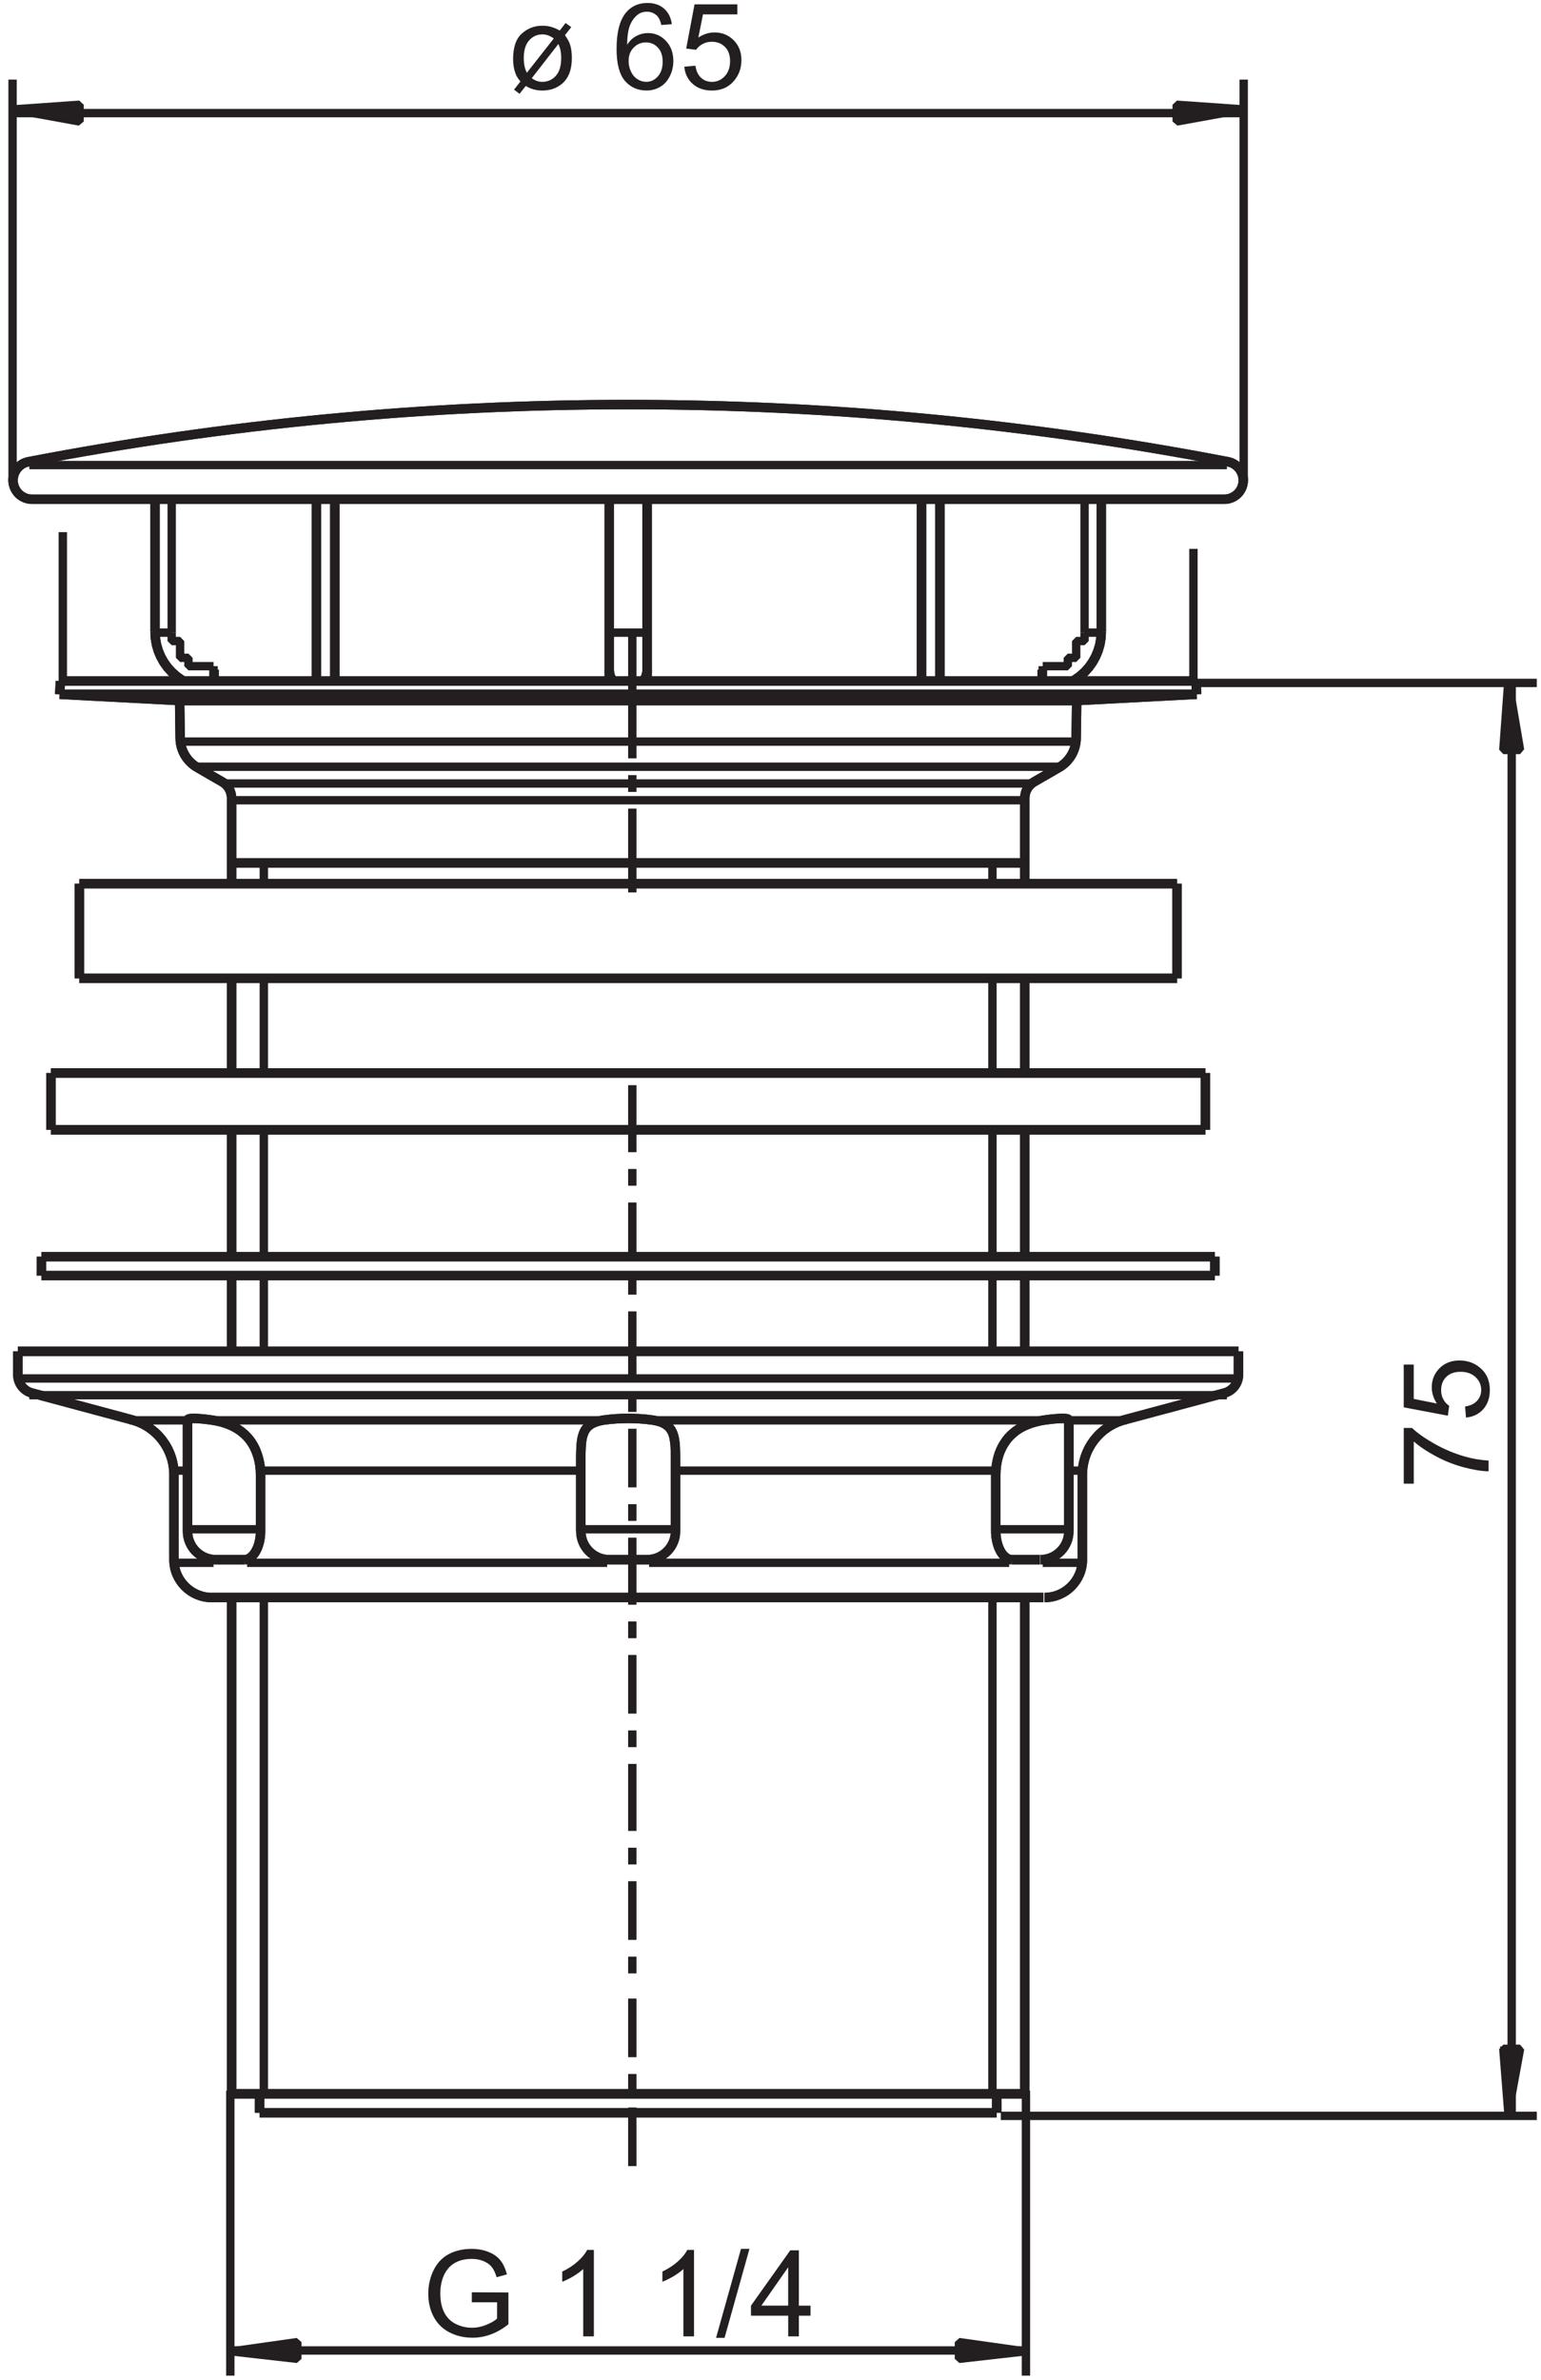 <?xml version="1.0" encoding="UTF-8"?>
<svg xmlns="http://www.w3.org/2000/svg" xmlns:xlink="http://www.w3.org/1999/xlink" width="184pt" height="284pt" viewBox="0 0 184 284" version="1.1">
<defs>
<clipPath id="clip1">
  <path d="M 119 252 L 183.641 252 L 183.641 253 L 119 253 Z "/>
</clipPath>
<clipPath id="clip2">
  <path d="M 142 81 L 183.641 81 L 183.641 82 L 142 82 Z "/>
</clipPath>
<clipPath id="clip3">
  <path d="M 1 47 L 150 47 L 150 253 L 1 253 Z "/>
</clipPath>
<clipPath id="clip4">
  <path d="M 1 54 L 5 54 L 5 61 L 1 61 Z "/>
</clipPath>
<clipPath id="clip5">
  <path d="M 73 0.32 L 81 0.32 L 81 11 L 73 11 Z "/>
</clipPath>
<clipPath id="clip6">
  <path d="M 81 0.32 L 89 0.32 L 89 11 L 81 11 Z "/>
</clipPath>
</defs>
<g id="surface1">
<path style=" stroke:none;fill-rule:nonzero;fill:rgb(13.719%,12.157%,12.547%);fill-opacity:1;" d="M 1.562 13.059 L 9.473 12.07 L 9.473 14.051 L 1.562 13.059 "/>
<path style="fill:none;stroke-width:10;stroke-linecap:butt;stroke-linejoin:bevel;stroke:rgb(13.719%,12.157%,12.547%);stroke-opacity:1;stroke-miterlimit:10;" d="M 15.625 2709.414 L 95 2715 L 95 2695 L 15.625 2709.414 " transform="matrix(0.1,0,0,-0.1,0,284)"/>
<path style=" stroke:none;fill-rule:nonzero;fill:rgb(13.719%,12.157%,12.547%);fill-opacity:1;" d="M 148.445 13.059 L 140.535 14.047 L 140.535 12.066 L 148.445 13.055 "/>
<path style="fill:none;stroke-width:10;stroke-linecap:butt;stroke-linejoin:bevel;stroke:rgb(13.719%,12.157%,12.547%);stroke-opacity:1;stroke-miterlimit:10;" d="M 1484.453 2709.414 L 1405 2695 L 1405 2715 L 1484.453 2709.453 " transform="matrix(0.1,0,0,-0.1,0,284)"/>
<path style=" stroke:none;fill-rule:nonzero;fill:rgb(13.719%,12.157%,12.547%);fill-opacity:1;" d="M 27.652 280.609 L 35.562 279.621 L 35.562 281.602 L 27.652 280.609 "/>
<path style="fill:none;stroke-width:10;stroke-linecap:butt;stroke-linejoin:bevel;stroke:rgb(13.719%,12.157%,12.547%);stroke-opacity:1;stroke-miterlimit:10;" d="M 276.523 33.906 L 355 45 L 355 25 L 276.523 33.906 " transform="matrix(0.1,0,0,-0.1,0,284)"/>
<path style=" stroke:none;fill-rule:nonzero;fill:rgb(13.719%,12.157%,12.547%);fill-opacity:1;" d="M 122.359 280.609 L 114.449 281.598 L 114.449 279.621 L 122.359 280.605 "/>
<path style="fill:none;stroke-width:10;stroke-linecap:butt;stroke-linejoin:bevel;stroke:rgb(13.719%,12.157%,12.547%);stroke-opacity:1;stroke-miterlimit:10;" d="M 1223.594 33.906 L 1145 25 L 1145 45 L 1223.594 33.945 " transform="matrix(0.1,0,0,-0.1,0,284)"/>
<path style=" stroke:none;fill-rule:nonzero;fill:rgb(13.719%,12.157%,12.547%);fill-opacity:1;" d="M 180.098 81.273 L 181.086 89.188 L 179.105 89.188 L 180.098 81.273 "/>
<path style="fill:none;stroke-width:10;stroke-linecap:butt;stroke-linejoin:bevel;stroke:rgb(13.719%,12.157%,12.547%);stroke-opacity:1;stroke-miterlimit:10;" d="M 1800.977 2027.266 L 1815 1945 L 1795 1945 L 1800.977 2027.266 " transform="matrix(0.1,0,0,-0.1,0,284)"/>
<path style=" stroke:none;fill-rule:nonzero;fill:rgb(13.719%,12.157%,12.547%);fill-opacity:1;" d="M 180.098 252.129 L 179.109 244.219 L 181.086 244.219 L 180.102 252.129 "/>
<path style="fill:none;stroke-width:10;stroke-linecap:butt;stroke-linejoin:bevel;stroke:rgb(13.719%,12.157%,12.547%);stroke-opacity:1;stroke-miterlimit:10;" d="M 1800.977 318.711 L 1795 395 L 1815 395 L 1801.016 318.711 " transform="matrix(0.1,0,0,-0.1,0,284)"/>
<path style="fill:none;stroke-width:10;stroke-linecap:butt;stroke-linejoin:bevel;stroke:rgb(13.719%,12.157%,12.547%);stroke-opacity:1;stroke-miterlimit:10;" d="M 205 2085 L 205 2075 L 215 2075 L 215 2055 L 225 2055 L 225 2045 L 255 2045 " transform="matrix(0.1,0,0,-0.1,0,284)"/>
<path style="fill:none;stroke-width:10;stroke-linecap:butt;stroke-linejoin:bevel;stroke:rgb(13.719%,12.157%,12.547%);stroke-opacity:1;stroke-miterlimit:10;" d="M 205 2245 L 205 2085 " transform="matrix(0.1,0,0,-0.1,0,284)"/>
<path style="fill:none;stroke-width:10;stroke-linecap:butt;stroke-linejoin:bevel;stroke:rgb(13.719%,12.157%,12.547%);stroke-opacity:1;stroke-miterlimit:10;" d="M 255 2045 L 255 2025 " transform="matrix(0.1,0,0,-0.1,0,284)"/>
<path style="fill:none;stroke-width:10;stroke-linecap:butt;stroke-linejoin:bevel;stroke:rgb(13.719%,12.157%,12.547%);stroke-opacity:1;stroke-miterlimit:10;" d="M 1245 935 L 1245 935 " transform="matrix(0.1,0,0,-0.1,0,284)"/>
<path style="fill:none;stroke-width:10;stroke-linecap:butt;stroke-linejoin:bevel;stroke:rgb(13.719%,12.157%,12.547%);stroke-opacity:1;stroke-miterlimit:10;" d="M 1295 975 L 1245 975 " transform="matrix(0.1,0,0,-0.1,0,284)"/>
<path style="fill:none;stroke-width:10;stroke-linecap:butt;stroke-linejoin:bevel;stroke:rgb(13.719%,12.157%,12.547%);stroke-opacity:1;stroke-miterlimit:10;" d="M 1205 975 L 775 975 " transform="matrix(0.1,0,0,-0.1,0,284)"/>
<path style="fill:none;stroke-width:10;stroke-linecap:butt;stroke-linejoin:bevel;stroke:rgb(13.719%,12.157%,12.547%);stroke-opacity:1;stroke-miterlimit:10;" d="M 725 975 L 295 975 " transform="matrix(0.1,0,0,-0.1,0,284)"/>
<path style="fill:none;stroke-width:10;stroke-linecap:butt;stroke-linejoin:bevel;stroke:rgb(13.719%,12.157%,12.547%);stroke-opacity:1;stroke-miterlimit:10;" d="M 255 975 L 205 975 " transform="matrix(0.1,0,0,-0.1,0,284)"/>
<path style="fill:none;stroke-width:10;stroke-linecap:butt;stroke-linejoin:bevel;stroke:rgb(13.719%,12.157%,12.547%);stroke-opacity:1;stroke-miterlimit:10;" d="M 1275 1015 L 1185 1015 " transform="matrix(0.1,0,0,-0.1,0,284)"/>
<path style="fill:none;stroke-width:10;stroke-linecap:butt;stroke-linejoin:bevel;stroke:rgb(13.719%,12.157%,12.547%);stroke-opacity:1;stroke-miterlimit:10;" d="M 805 1015 L 695 1015 " transform="matrix(0.1,0,0,-0.1,0,284)"/>
<path style="fill:none;stroke-width:10;stroke-linecap:butt;stroke-linejoin:bevel;stroke:rgb(13.719%,12.157%,12.547%);stroke-opacity:1;stroke-miterlimit:10;" d="M 315 1015 L 225 1015 " transform="matrix(0.1,0,0,-0.1,0,284)"/>
<path style="fill:none;stroke-width:10;stroke-linecap:butt;stroke-linejoin:bevel;stroke:rgb(13.719%,12.157%,12.547%);stroke-opacity:1;stroke-miterlimit:10;" d="M 1295 1085 L 1275 1085 " transform="matrix(0.1,0,0,-0.1,0,284)"/>
<path style="fill:none;stroke-width:10;stroke-linecap:butt;stroke-linejoin:bevel;stroke:rgb(13.719%,12.157%,12.547%);stroke-opacity:1;stroke-miterlimit:10;" d="M 1185 1085 L 805 1085 " transform="matrix(0.1,0,0,-0.1,0,284)"/>
<path style="fill:none;stroke-width:10;stroke-linecap:butt;stroke-linejoin:bevel;stroke:rgb(13.719%,12.157%,12.547%);stroke-opacity:1;stroke-miterlimit:10;" d="M 695 1085 L 315 1085 " transform="matrix(0.1,0,0,-0.1,0,284)"/>
<path style="fill:none;stroke-width:10;stroke-linecap:butt;stroke-linejoin:bevel;stroke:rgb(13.719%,12.157%,12.547%);stroke-opacity:1;stroke-miterlimit:10;" d="M 225 1085 L 205 1085 " transform="matrix(0.1,0,0,-0.1,0,284)"/>
<path style="fill:none;stroke-width:10;stroke-linecap:butt;stroke-linejoin:bevel;stroke:rgb(13.719%,12.157%,12.547%);stroke-opacity:1;stroke-miterlimit:10;" d="M 225 1145 L 155 1145 " transform="matrix(0.1,0,0,-0.1,0,284)"/>
<path style="fill:none;stroke-width:10;stroke-linecap:butt;stroke-linejoin:bevel;stroke:rgb(13.719%,12.157%,12.547%);stroke-opacity:1;stroke-miterlimit:10;" d="M 255 1145 L 725 1145 " transform="matrix(0.1,0,0,-0.1,0,284)"/>
<path style="fill:none;stroke-width:10;stroke-linecap:butt;stroke-linejoin:bevel;stroke:rgb(13.719%,12.157%,12.547%);stroke-opacity:1;stroke-miterlimit:10;" d="M 775 1145 L 1245 1145 " transform="matrix(0.1,0,0,-0.1,0,284)"/>
<path style="fill:none;stroke-width:10;stroke-linecap:butt;stroke-linejoin:bevel;stroke:rgb(13.719%,12.157%,12.547%);stroke-opacity:1;stroke-miterlimit:10;" d="M 1275 1145 L 1345 1145 " transform="matrix(0.1,0,0,-0.1,0,284)"/>
<path style="fill:none;stroke-width:10;stroke-linecap:butt;stroke-linejoin:bevel;stroke:rgb(13.719%,12.157%,12.547%);stroke-opacity:1;stroke-miterlimit:10;" d="M 1465 1175 L 35 1175 " transform="matrix(0.1,0,0,-0.1,0,284)"/>
<path style="fill:none;stroke-width:10;stroke-linecap:butt;stroke-linejoin:bevel;stroke:rgb(13.719%,12.157%,12.547%);stroke-opacity:1;stroke-miterlimit:10;" d="M 1475 1195 L 25 1195 " transform="matrix(0.1,0,0,-0.1,0,284)"/>
<path style="fill:none;stroke-width:10;stroke-linecap:butt;stroke-linejoin:bevel;stroke:rgb(13.719%,12.157%,12.547%);stroke-opacity:1;stroke-miterlimit:10;" d="M 755 2085 L 755 2025 " transform="matrix(0.1,0,0,-0.1,0,284)"/>
<path style="fill:none;stroke-width:10;stroke-linecap:butt;stroke-linejoin:bevel;stroke:rgb(13.719%,12.157%,12.547%);stroke-opacity:1;stroke-miterlimit:10;" d="M 1245 2025 L 1245 2045 " transform="matrix(0.1,0,0,-0.1,0,284)"/>
<path style="fill:none;stroke-width:10;stroke-linecap:butt;stroke-linejoin:bevel;stroke:rgb(13.719%,12.157%,12.547%);stroke-opacity:1;stroke-miterlimit:10;" d="M 1295 2085 L 1295 2075 L 1285 2075 L 1285 2055 L 1275 2055 L 1275 2045 L 1245 2045 " transform="matrix(0.1,0,0,-0.1,0,284)"/>
<path style="fill:none;stroke-width:10;stroke-linecap:butt;stroke-linejoin:bevel;stroke:rgb(13.719%,12.157%,12.547%);stroke-opacity:1;stroke-miterlimit:10;" d="M 1295 2245 L 1295 2085 " transform="matrix(0.1,0,0,-0.1,0,284)"/>
<path style="fill:none;stroke-width:10;stroke-linecap:butt;stroke-linejoin:bevel;stroke:rgb(13.719%,12.157%,12.547%);stroke-opacity:1;stroke-miterlimit:10;" d="M 1225 1885 L 275 1885 " transform="matrix(0.1,0,0,-0.1,0,284)"/>
<path style="fill:none;stroke-width:10;stroke-linecap:butt;stroke-linejoin:bevel;stroke:rgb(13.719%,12.157%,12.547%);stroke-opacity:1;stroke-miterlimit:10;" d="M 1235 1905 L 265 1905 " transform="matrix(0.1,0,0,-0.1,0,284)"/>
<path style="fill:none;stroke-width:10;stroke-linecap:butt;stroke-linejoin:bevel;stroke:rgb(13.719%,12.157%,12.547%);stroke-opacity:1;stroke-miterlimit:10;" d="M 1265 1925 L 235 1925 " transform="matrix(0.1,0,0,-0.1,0,284)"/>
<path style="fill:none;stroke-width:10;stroke-linecap:butt;stroke-linejoin:bevel;stroke:rgb(13.719%,12.157%,12.547%);stroke-opacity:1;stroke-miterlimit:10;" d="M 1285 1955 L 215 1955 " transform="matrix(0.1,0,0,-0.1,0,284)"/>
<path style="fill:none;stroke-width:10;stroke-linecap:butt;stroke-linejoin:bevel;stroke:rgb(13.719%,12.157%,12.547%);stroke-opacity:1;stroke-miterlimit:10;" d="M 1245 2045 L 1245 2045 " transform="matrix(0.1,0,0,-0.1,0,284)"/>
<path style="fill:none;stroke-width:10;stroke-linecap:butt;stroke-linejoin:bevel;stroke:rgb(13.719%,12.157%,12.547%);stroke-opacity:1;stroke-miterlimit:10;" d="M 255 2045 L 255 2045 " transform="matrix(0.1,0,0,-0.1,0,284)"/>
<path style="fill:none;stroke-width:10;stroke-linecap:butt;stroke-linejoin:bevel;stroke:rgb(13.719%,12.157%,12.547%);stroke-opacity:1;stroke-miterlimit:10;" d="M 1315 2085 L 1295 2085 " transform="matrix(0.1,0,0,-0.1,0,284)"/>
<path style="fill:none;stroke-width:10;stroke-linecap:butt;stroke-linejoin:bevel;stroke:rgb(13.719%,12.157%,12.547%);stroke-opacity:1;stroke-miterlimit:10;" d="M 775 2085 L 725 2085 " transform="matrix(0.1,0,0,-0.1,0,284)"/>
<path style="fill:none;stroke-width:10;stroke-linecap:butt;stroke-linejoin:bevel;stroke:rgb(13.719%,12.157%,12.547%);stroke-opacity:1;stroke-miterlimit:10;" d="M 205 2085 L 185 2085 " transform="matrix(0.1,0,0,-0.1,0,284)"/>
<path style="fill:none;stroke-width:10;stroke-linecap:butt;stroke-linejoin:bevel;stroke:rgb(13.719%,12.157%,12.547%);stroke-opacity:1;stroke-miterlimit:10;" d="M 1465 2285 L 35 2285 " transform="matrix(0.1,0,0,-0.1,0,284)"/>
<path style="fill:none;stroke-width:10;stroke-linecap:butt;stroke-linejoin:bevel;stroke:rgb(13.719%,12.157%,12.547%);stroke-opacity:1;stroke-miterlimit:10;" d="M 275 35 L 1225 35 " transform="matrix(0.1,0,0,-0.1,0,284)"/>
<g clip-path="url(#clip1)" clip-rule="nonzero">
<path style="fill:none;stroke-width:10;stroke-linecap:butt;stroke-linejoin:bevel;stroke:rgb(13.719%,12.157%,12.547%);stroke-opacity:1;stroke-miterlimit:10;" d="M 1195 315 L 1835 315 " transform="matrix(0.1,0,0,-0.1,0,284)"/>
</g>
<path style="fill:none;stroke-width:10;stroke-linecap:butt;stroke-linejoin:bevel;stroke:rgb(13.719%,12.157%,12.547%);stroke-opacity:1;stroke-miterlimit:10;" d="M 15 2265 L 15 2745 " transform="matrix(0.1,0,0,-0.1,0,284)"/>
<path style="fill:none;stroke-width:10;stroke-linecap:butt;stroke-linejoin:bevel;stroke:rgb(13.719%,12.157%,12.547%);stroke-opacity:1;stroke-miterlimit:10;" d="M 75 2025 L 75 2205 " transform="matrix(0.1,0,0,-0.1,0,284)"/>
<path style="fill:none;stroke-width:10;stroke-linecap:butt;stroke-linejoin:bevel;stroke:rgb(13.719%,12.157%,12.547%);stroke-opacity:1;stroke-miterlimit:10;" d="M 275 345 L 275 5 " transform="matrix(0.1,0,0,-0.1,0,284)"/>
<path style="fill:none;stroke-width:10;stroke-linecap:butt;stroke-linejoin:bevel;stroke:rgb(13.719%,12.157%,12.547%);stroke-opacity:1;stroke-miterlimit:10;" d="M 315 1815 L 315 1785 " transform="matrix(0.1,0,0,-0.1,0,284)"/>
<path style="fill:none;stroke-width:10;stroke-linecap:butt;stroke-linejoin:bevel;stroke:rgb(13.719%,12.157%,12.547%);stroke-opacity:1;stroke-miterlimit:10;" d="M 315 1675 L 315 1555 " transform="matrix(0.1,0,0,-0.1,0,284)"/>
<path style="fill:none;stroke-width:10;stroke-linecap:butt;stroke-linejoin:bevel;stroke:rgb(13.719%,12.157%,12.547%);stroke-opacity:1;stroke-miterlimit:10;" d="M 315 1495 L 315 1345 " transform="matrix(0.1,0,0,-0.1,0,284)"/>
<path style="fill:none;stroke-width:10;stroke-linecap:butt;stroke-linejoin:bevel;stroke:rgb(13.719%,12.157%,12.547%);stroke-opacity:1;stroke-miterlimit:10;" d="M 315 1315 L 315 1225 " transform="matrix(0.1,0,0,-0.1,0,284)"/>
<path style="fill:none;stroke-width:10;stroke-linecap:butt;stroke-linejoin:bevel;stroke:rgb(13.719%,12.157%,12.547%);stroke-opacity:1;stroke-miterlimit:10;" d="M 315 935 L 315 345 " transform="matrix(0.1,0,0,-0.1,0,284)"/>
<path style="fill:none;stroke-width:10;stroke-linecap:butt;stroke-linejoin:bevel;stroke:rgb(13.719%,12.157%,12.547%);stroke-opacity:1;stroke-miterlimit:10;" d="M 755 255 L 755 325 " transform="matrix(0.1,0,0,-0.1,0,284)"/>
<path style="fill:none;stroke-width:10;stroke-linecap:butt;stroke-linejoin:bevel;stroke:rgb(13.719%,12.157%,12.547%);stroke-opacity:1;stroke-miterlimit:10;" d="M 755 345 L 755 365 " transform="matrix(0.1,0,0,-0.1,0,284)"/>
<path style="fill:none;stroke-width:10;stroke-linecap:butt;stroke-linejoin:bevel;stroke:rgb(13.719%,12.157%,12.547%);stroke-opacity:1;stroke-miterlimit:10;" d="M 755 385 L 755 455 " transform="matrix(0.1,0,0,-0.1,0,284)"/>
<path style="fill:none;stroke-width:10;stroke-linecap:butt;stroke-linejoin:bevel;stroke:rgb(13.719%,12.157%,12.547%);stroke-opacity:1;stroke-miterlimit:10;" d="M 755 485 L 755 505 " transform="matrix(0.1,0,0,-0.1,0,284)"/>
<path style="fill:none;stroke-width:10;stroke-linecap:butt;stroke-linejoin:bevel;stroke:rgb(13.719%,12.157%,12.547%);stroke-opacity:1;stroke-miterlimit:10;" d="M 755 525 L 755 595 " transform="matrix(0.1,0,0,-0.1,0,284)"/>
<path style="fill:none;stroke-width:10;stroke-linecap:butt;stroke-linejoin:bevel;stroke:rgb(13.719%,12.157%,12.547%);stroke-opacity:1;stroke-miterlimit:10;" d="M 755 615 L 755 635 " transform="matrix(0.1,0,0,-0.1,0,284)"/>
<path style="fill:none;stroke-width:10;stroke-linecap:butt;stroke-linejoin:bevel;stroke:rgb(13.719%,12.157%,12.547%);stroke-opacity:1;stroke-miterlimit:10;" d="M 755 655 L 755 735 " transform="matrix(0.1,0,0,-0.1,0,284)"/>
<path style="fill:none;stroke-width:10;stroke-linecap:butt;stroke-linejoin:bevel;stroke:rgb(13.719%,12.157%,12.547%);stroke-opacity:1;stroke-miterlimit:10;" d="M 755 755 L 755 775 " transform="matrix(0.1,0,0,-0.1,0,284)"/>
<path style="fill:none;stroke-width:10;stroke-linecap:butt;stroke-linejoin:bevel;stroke:rgb(13.719%,12.157%,12.547%);stroke-opacity:1;stroke-miterlimit:10;" d="M 755 795 L 755 865 " transform="matrix(0.1,0,0,-0.1,0,284)"/>
<path style="fill:none;stroke-width:10;stroke-linecap:butt;stroke-linejoin:bevel;stroke:rgb(13.719%,12.157%,12.547%);stroke-opacity:1;stroke-miterlimit:10;" d="M 755 885 L 755 905 " transform="matrix(0.1,0,0,-0.1,0,284)"/>
<path style="fill:none;stroke-width:10;stroke-linecap:butt;stroke-linejoin:bevel;stroke:rgb(13.719%,12.157%,12.547%);stroke-opacity:1;stroke-miterlimit:10;" d="M 755 925 L 755 1005 " transform="matrix(0.1,0,0,-0.1,0,284)"/>
<path style="fill:none;stroke-width:10;stroke-linecap:butt;stroke-linejoin:bevel;stroke:rgb(13.719%,12.157%,12.547%);stroke-opacity:1;stroke-miterlimit:10;" d="M 755 1025 L 755 1045 " transform="matrix(0.1,0,0,-0.1,0,284)"/>
<path style="fill:none;stroke-width:10;stroke-linecap:butt;stroke-linejoin:bevel;stroke:rgb(13.719%,12.157%,12.547%);stroke-opacity:1;stroke-miterlimit:10;" d="M 755 1065 L 755 1135 " transform="matrix(0.1,0,0,-0.1,0,284)"/>
<path style="fill:none;stroke-width:10;stroke-linecap:butt;stroke-linejoin:bevel;stroke:rgb(13.719%,12.157%,12.547%);stroke-opacity:1;stroke-miterlimit:10;" d="M 755 1155 L 755 1175 " transform="matrix(0.1,0,0,-0.1,0,284)"/>
<path style="fill:none;stroke-width:10;stroke-linecap:butt;stroke-linejoin:bevel;stroke:rgb(13.719%,12.157%,12.547%);stroke-opacity:1;stroke-miterlimit:10;" d="M 755 1195 L 755 1275 " transform="matrix(0.1,0,0,-0.1,0,284)"/>
<path style="fill:none;stroke-width:10;stroke-linecap:butt;stroke-linejoin:bevel;stroke:rgb(13.719%,12.157%,12.547%);stroke-opacity:1;stroke-miterlimit:10;" d="M 755 1295 L 755 1315 " transform="matrix(0.1,0,0,-0.1,0,284)"/>
<path style="fill:none;stroke-width:10;stroke-linecap:butt;stroke-linejoin:bevel;stroke:rgb(13.719%,12.157%,12.547%);stroke-opacity:1;stroke-miterlimit:10;" d="M 755 1335 L 755 1405 " transform="matrix(0.1,0,0,-0.1,0,284)"/>
<path style="fill:none;stroke-width:10;stroke-linecap:butt;stroke-linejoin:bevel;stroke:rgb(13.719%,12.157%,12.547%);stroke-opacity:1;stroke-miterlimit:10;" d="M 755 1425 L 755 1445 " transform="matrix(0.1,0,0,-0.1,0,284)"/>
<path style="fill:none;stroke-width:10;stroke-linecap:butt;stroke-linejoin:bevel;stroke:rgb(13.719%,12.157%,12.547%);stroke-opacity:1;stroke-miterlimit:10;" d="M 755 1465 L 755 1545 " transform="matrix(0.1,0,0,-0.1,0,284)"/>
<path style="fill:none;stroke-width:10;stroke-linecap:butt;stroke-linejoin:bevel;stroke:rgb(13.719%,12.157%,12.547%);stroke-opacity:1;stroke-miterlimit:10;" d="M 755 1775 L 755 1875 " transform="matrix(0.1,0,0,-0.1,0,284)"/>
<path style="fill:none;stroke-width:10;stroke-linecap:butt;stroke-linejoin:bevel;stroke:rgb(13.719%,12.157%,12.547%);stroke-opacity:1;stroke-miterlimit:10;" d="M 755 1895 L 755 1915 " transform="matrix(0.1,0,0,-0.1,0,284)"/>
<path style="fill:none;stroke-width:10;stroke-linecap:butt;stroke-linejoin:bevel;stroke:rgb(13.719%,12.157%,12.547%);stroke-opacity:1;stroke-miterlimit:10;" d="M 755 1935 L 755 2025 " transform="matrix(0.1,0,0,-0.1,0,284)"/>
<path style="fill:none;stroke-width:10;stroke-linecap:butt;stroke-linejoin:bevel;stroke:rgb(13.719%,12.157%,12.547%);stroke-opacity:1;stroke-miterlimit:10;" d="M 1185 1815 L 1185 1785 " transform="matrix(0.1,0,0,-0.1,0,284)"/>
<path style="fill:none;stroke-width:10;stroke-linecap:butt;stroke-linejoin:bevel;stroke:rgb(13.719%,12.157%,12.547%);stroke-opacity:1;stroke-miterlimit:10;" d="M 1185 1675 L 1185 1555 " transform="matrix(0.1,0,0,-0.1,0,284)"/>
<path style="fill:none;stroke-width:10;stroke-linecap:butt;stroke-linejoin:bevel;stroke:rgb(13.719%,12.157%,12.547%);stroke-opacity:1;stroke-miterlimit:10;" d="M 1185 1495 L 1185 1345 " transform="matrix(0.1,0,0,-0.1,0,284)"/>
<path style="fill:none;stroke-width:10;stroke-linecap:butt;stroke-linejoin:bevel;stroke:rgb(13.719%,12.157%,12.547%);stroke-opacity:1;stroke-miterlimit:10;" d="M 1185 1315 L 1185 1225 " transform="matrix(0.1,0,0,-0.1,0,284)"/>
<path style="fill:none;stroke-width:10;stroke-linecap:butt;stroke-linejoin:bevel;stroke:rgb(13.719%,12.157%,12.547%);stroke-opacity:1;stroke-miterlimit:10;" d="M 1185 935 L 1185 345 " transform="matrix(0.1,0,0,-0.1,0,284)"/>
<path style="fill:none;stroke-width:10;stroke-linecap:butt;stroke-linejoin:bevel;stroke:rgb(13.719%,12.157%,12.547%);stroke-opacity:1;stroke-miterlimit:10;" d="M 1225 345 L 1225 5 " transform="matrix(0.1,0,0,-0.1,0,284)"/>
<path style="fill:none;stroke-width:10;stroke-linecap:butt;stroke-linejoin:bevel;stroke:rgb(13.719%,12.157%,12.547%);stroke-opacity:1;stroke-miterlimit:10;" d="M 1425 2025 L 1425 2185 " transform="matrix(0.1,0,0,-0.1,0,284)"/>
<path style="fill:none;stroke-width:10;stroke-linecap:butt;stroke-linejoin:bevel;stroke:rgb(13.719%,12.157%,12.547%);stroke-opacity:1;stroke-miterlimit:10;" d="M 1485 2265 L 1485 2745 " transform="matrix(0.1,0,0,-0.1,0,284)"/>
<g clip-path="url(#clip2)" clip-rule="nonzero">
<path style="fill:none;stroke-width:10;stroke-linecap:butt;stroke-linejoin:bevel;stroke:rgb(13.719%,12.157%,12.547%);stroke-opacity:1;stroke-miterlimit:10;" d="M 1425 2025 L 1835 2025 " transform="matrix(0.1,0,0,-0.1,0,284)"/>
</g>
<path style="fill:none;stroke-width:10;stroke-linecap:butt;stroke-linejoin:bevel;stroke:rgb(13.719%,12.157%,12.547%);stroke-opacity:1;stroke-miterlimit:10;" d="M 1805 315 L 1805 2025 " transform="matrix(0.1,0,0,-0.1,0,284)"/>
<path style="fill:none;stroke-width:10;stroke-linecap:butt;stroke-linejoin:bevel;stroke:rgb(13.719%,12.157%,12.547%);stroke-opacity:1;stroke-miterlimit:10;" d="M 15 2705 L 1485 2705 " transform="matrix(0.1,0,0,-0.1,0,284)"/>
<g clip-path="url(#clip3)" clip-rule="nonzero">
<path style="fill:none;stroke-width:11.296;stroke-linecap:butt;stroke-linejoin:bevel;stroke:rgb(13.719%,12.157%,12.547%);stroke-opacity:1;stroke-miterlimit:10;" d="M 215.117 1958.867 C 215.352 1944.531 223.086 1931.367 235.469 1924.219 M 1264.648 1924.219 C 1276.992 1931.367 1284.727 1944.531 1284.961 1958.867 M 276.523 1887.461 C 276.523 1895.586 272.227 1903.008 265.234 1907.07 M 1234.883 1907.07 C 1227.891 1903.008 1223.594 1895.547 1223.594 1887.461 M 727.461 2040.781 C 727.461 2035.898 729.023 2031.133 731.992 2027.188 M 768.125 2027.227 C 771.055 2031.172 772.656 2035.938 772.656 2040.82 M 1466.133 2288.984 C 1230.117 2334.375 990.391 2357.188 750.039 2357.188 C 509.727 2357.188 269.961 2334.375 33.945 2288.984 M 33.945 2288.984 C 23.281 2286.953 15.625 2277.617 15.625 2266.797 C 15.625 2254.336 25.742 2244.219 38.203 2244.219 M 1461.875 2244.219 C 1474.336 2244.219 1484.492 2254.336 1484.492 2266.797 C 1484.492 2277.617 1476.797 2286.953 1466.133 2288.984 M 207.695 978.711 C 207.695 953.789 227.969 933.516 252.93 933.516 M 1247.188 933.555 C 1272.109 933.555 1292.383 953.828 1292.383 978.75 M 1462.031 1177.617 C 1471.953 1180.273 1478.789 1189.258 1478.789 1199.453 M 21.289 1199.453 C 21.289 1189.258 28.125 1180.273 38.008 1177.617 M 1342.617 1145.625 C 1313.008 1137.656 1292.383 1110.859 1292.383 1080.156 M 207.695 1080.156 C 207.695 1110.859 187.109 1137.656 157.461 1145.625 M 693.555 1012.617 C 693.555 993.945 708.711 978.711 727.461 978.711 M 772.656 978.711 C 791.367 978.711 806.562 993.945 806.562 1012.617 M 1242.344 978.711 C 1261.055 978.711 1276.211 993.945 1276.211 1012.617 M 223.906 1012.617 C 223.906 993.945 239.062 978.711 257.773 978.711 M 1461.875 2244.219 L 38.242 2244.219 M 1428.008 2027.266 L 72.109 2027.266 M 1478.789 1199.453 L 1478.789 1227.305 M 1450.547 1340.312 L 1450.547 1317.695 M 1439.258 1491.719 L 1439.258 1559.492 M 1428.008 2027.266 L 1428.828 2011.445 M 1428.789 2011.445 L 71.289 2011.445 L 214.492 2003.945 M 1285.625 2003.945 L 214.492 2003.945 M 1428.789 2011.445 L 1285.625 2003.945 M 1405.391 1672.461 L 1405.391 1785.469 M 1314.961 2086.016 L 1314.531 2078.438 L 1313.281 2070.898 L 1311.172 2063.594 L 1308.242 2056.562 L 1304.57 2049.922 L 1300.195 2043.711 L 1295.117 2038.047 L 1289.453 2033.008 L 1283.242 2028.633 L 1280.781 2027.266 M 1285.625 2003.945 L 1284.961 1958.867 M 1314.961 2244.219 L 1314.961 2086.016 M 1292.383 1080.156 L 1292.383 978.75 M 1276.211 1145.43 L 1276.211 1012.656 M 1223.594 1810.156 L 276.523 1810.156 M 94.727 1785.469 L 1405.391 1785.469 M 1244.414 2040.781 L 1244.414 2027.266 M 1223.594 933.555 L 1223.594 341.289 M 1223.594 1317.695 L 1223.594 1227.344 M 1223.594 1491.719 L 1223.594 1340.312 M 1223.594 1672.461 L 1223.594 1559.492 M 1223.594 1887.461 L 1223.594 1785.508 M 1190.117 341.289 L 1190.117 318.711 M 1188.945 1080.156 L 1188.945 1012.656 M 1122.227 2027.266 L 1122.227 2244.18 M 1100.312 2244.219 L 1100.312 2027.266 M 1276.211 1145.625 L 1275.586 1146.367 L 1274.102 1146.875 L 1271.758 1147.188 L 1268.633 1147.305 L 1264.766 1147.188 L 1260.234 1146.875 L 1255 1146.367 L 1249.219 1145.625 M 94.727 1672.461 L 1405.391 1672.461 M 235.469 1924.219 L 265.195 1907.031 M 60.82 1559.492 L 1439.258 1559.492 M 60.82 1491.719 L 1439.258 1491.719 M 806.562 1101.367 L 806.562 1012.617 M 772.656 2244.219 L 772.656 2027.266 M 806.562 1101.367 L 806.484 1106.094 L 806.367 1110.547 L 806.172 1114.688 L 805.82 1118.555 L 805.273 1122.109 L 804.648 1125.391 L 803.75 1128.398 L 802.695 1131.016 L 801.445 1133.398 L 800 1135.469 L 798.438 1137.227 L 796.68 1138.789 L 794.766 1140.156 L 792.695 1141.328 L 790.508 1142.383 L 788.086 1143.281 L 785.547 1144.023 L 782.852 1144.648 L 780 1145.195 L 777.07 1145.625 M 1450.547 1340.312 L 49.531 1340.312 M 1450.547 1317.695 L 49.531 1317.695 M 727.461 2244.219 L 727.461 2027.266 M 21.289 1227.344 L 1478.789 1227.344 M 777.031 1145.625 L 770.664 1146.367 L 763.945 1146.875 L 757.07 1147.188 L 750.039 1147.305 L 743.047 1147.188 L 736.172 1146.875 L 729.453 1146.367 L 723.086 1145.625 M 723.047 1145.625 L 719.922 1145.195 L 716.992 1144.609 L 714.141 1143.906 L 711.523 1143.047 L 709.023 1142.109 L 706.719 1140.977 L 704.648 1139.688 L 702.734 1138.203 L 700.977 1136.523 L 699.453 1134.609 L 698.086 1132.422 L 696.914 1129.922 L 695.977 1127.188 L 695.156 1124.219 L 694.57 1120.898 L 694.141 1117.383 L 693.867 1113.633 L 693.672 1109.609 L 693.555 1105.352 L 693.477 1100.859 L 693.477 1012.656 M 250.898 1145.625 L 245.117 1146.367 L 239.883 1146.875 L 235.312 1147.188 L 231.445 1147.305 L 228.32 1147.188 L 226.016 1146.875 L 224.531 1146.367 L 223.906 1145.625 M 1208.008 978.711 L 1206.211 978.906 L 1204.414 979.375 L 1202.695 980.195 L 1200.938 981.328 L 1199.258 982.773 L 1197.617 984.492 L 1196.133 986.445 L 1194.727 988.672 L 1193.477 991.133 L 1192.305 993.828 L 1191.328 996.68 L 1190.508 999.688 L 1189.844 1002.812 L 1189.375 1006.055 L 1189.062 1009.297 L 1188.945 1012.656 M 1249.219 1145.625 L 1246.094 1145.195 L 1242.852 1144.609 L 1239.57 1143.906 L 1236.211 1143.047 L 1232.852 1142.109 L 1229.492 1140.977 L 1226.133 1139.688 L 1222.812 1138.203 L 1219.453 1136.523 L 1216.211 1134.609 L 1213.008 1132.422 L 1209.883 1129.922 L 1206.875 1127.188 L 1204.023 1124.219 L 1201.406 1120.898 L 1198.984 1117.383 L 1196.797 1113.633 L 1194.844 1109.609 L 1193.125 1105.352 L 1191.758 1100.859 L 1190.586 1096.055 L 1189.688 1090.977 L 1189.141 1085.703 L 1188.945 1080.156 M 1264.648 1924.219 L 1234.883 1907.031 M 157.461 1145.625 L 38.047 1177.656 M 772.656 978.711 L 727.461 978.711 M 292.07 978.711 L 257.812 978.711 M 1241.797 978.711 L 1208.008 978.711 M 1245.781 933.555 L 252.891 933.555 M 1342.617 1145.625 L 1462.031 1177.656 M 399.805 2244.219 L 399.805 2027.266 M 377.852 2027.266 L 377.852 2244.18 M 311.094 1080.156 L 311.094 1012.656 L 311.016 1009.297 L 310.703 1006.016 L 310.234 1002.773 L 309.609 999.688 L 308.75 996.68 L 307.773 993.828 L 306.641 991.133 L 305.352 988.672 L 303.945 986.445 L 302.422 984.453 L 300.82 982.773 L 299.141 981.328 L 297.383 980.195 L 295.664 979.375 L 293.867 978.867 L 292.07 978.711 M 309.961 341.289 L 309.961 318.711 M 276.523 933.555 L 276.523 341.289 M 276.523 1317.695 L 276.523 1227.344 M 276.523 1491.719 L 276.523 1340.312 M 276.523 1672.461 L 276.523 1559.492 M 276.523 1887.461 L 276.523 1785.508 M 311.094 1080.156 L 310.898 1085.82 L 310.352 1091.211 L 309.414 1096.445 L 308.164 1101.406 L 306.602 1106.094 L 304.805 1110.586 L 302.695 1114.688 L 300.352 1118.594 L 297.773 1122.148 L 294.961 1125.391 L 291.953 1128.398 L 288.828 1131.055 L 285.703 1133.438 L 282.5 1135.469 L 279.258 1137.266 L 276.055 1138.828 L 272.852 1140.195 L 269.609 1141.328 L 266.406 1142.422 L 263.281 1143.281 L 260.078 1144.023 L 256.953 1144.648 L 253.906 1145.195 L 250.938 1145.625 M 255.703 2040.781 L 255.703 2027.266 M 223.906 1145.43 L 223.906 1012.656 M 207.695 1080.156 L 207.695 978.75 M 185.117 2244.219 L 185.117 2086.016 M 214.492 2003.945 L 215.117 1958.867 M 185.117 2086.016 L 185.547 2078.438 L 186.797 2070.898 L 188.906 2063.594 L 191.836 2056.562 L 195.508 2049.922 L 199.922 2043.711 L 205 2038.047 L 210.664 2033.008 L 216.836 2028.633 L 219.336 2027.266 M 94.727 1672.461 L 94.727 1785.469 M 72.109 2027.266 L 71.289 2011.445 M 60.82 1491.719 L 60.82 1559.492 M 49.531 1340.312 L 49.531 1317.695 M 21.289 1199.453 L 21.289 1227.305 M 1223.594 341.289 L 276.523 341.289 M 1190.117 318.711 L 309.961 318.711 " transform="matrix(0.1,0,0,-0.1,0,284)"/>
</g>
<path style="fill:none;stroke-width:11.296;stroke-linecap:butt;stroke-linejoin:bevel;stroke:rgb(13.719%,12.157%,12.547%);stroke-opacity:1;stroke-miterlimit:10;" d="M 1190.117 318.711 L 309.961 318.711 " transform="matrix(0.1,0,0,-0.1,0,284)"/>
<path style="fill:none;stroke-width:11.296;stroke-linecap:butt;stroke-linejoin:bevel;stroke:rgb(13.719%,12.157%,12.547%);stroke-opacity:1;stroke-miterlimit:10;" d="M 1223.594 341.289 L 276.523 341.289 " transform="matrix(0.1,0,0,-0.1,0,284)"/>
<path style="fill:none;stroke-width:11.296;stroke-linecap:butt;stroke-linejoin:bevel;stroke:rgb(13.719%,12.157%,12.547%);stroke-opacity:1;stroke-miterlimit:10;" d="M 21.289 1199.453 L 21.289 1227.305 " transform="matrix(0.1,0,0,-0.1,0,284)"/>
<path style="fill:none;stroke-width:11.296;stroke-linecap:butt;stroke-linejoin:bevel;stroke:rgb(13.719%,12.157%,12.547%);stroke-opacity:1;stroke-miterlimit:10;" d="M 49.531 1340.312 L 49.531 1317.695 " transform="matrix(0.1,0,0,-0.1,0,284)"/>
<path style="fill:none;stroke-width:11.296;stroke-linecap:butt;stroke-linejoin:bevel;stroke:rgb(13.719%,12.157%,12.547%);stroke-opacity:1;stroke-miterlimit:10;" d="M 60.82 1491.719 L 60.82 1559.492 " transform="matrix(0.1,0,0,-0.1,0,284)"/>
<path style="fill:none;stroke-width:11.296;stroke-linecap:butt;stroke-linejoin:bevel;stroke:rgb(13.719%,12.157%,12.547%);stroke-opacity:1;stroke-miterlimit:10;" d="M 72.109 2027.266 L 71.289 2011.445 " transform="matrix(0.1,0,0,-0.1,0,284)"/>
<path style="fill:none;stroke-width:11.296;stroke-linecap:butt;stroke-linejoin:bevel;stroke:rgb(13.719%,12.157%,12.547%);stroke-opacity:1;stroke-miterlimit:10;" d="M 94.727 1672.461 L 94.727 1785.469 " transform="matrix(0.1,0,0,-0.1,0,284)"/>
<path style="fill:none;stroke-width:11.296;stroke-linecap:butt;stroke-linejoin:bevel;stroke:rgb(13.719%,12.157%,12.547%);stroke-opacity:1;stroke-miterlimit:10;" d="M 185.117 2086.016 L 185.547 2078.438 L 186.797 2070.898 L 188.906 2063.594 L 191.836 2056.562 L 195.508 2049.922 L 199.922 2043.711 L 205 2038.047 L 210.664 2033.008 L 216.836 2028.633 L 219.336 2027.266 " transform="matrix(0.1,0,0,-0.1,0,284)"/>
<path style="fill:none;stroke-width:11.296;stroke-linecap:butt;stroke-linejoin:bevel;stroke:rgb(13.719%,12.157%,12.547%);stroke-opacity:1;stroke-miterlimit:10;" d="M 214.492 2003.945 L 215.117 1958.867 " transform="matrix(0.1,0,0,-0.1,0,284)"/>
<path style="fill:none;stroke-width:11.296;stroke-linecap:butt;stroke-linejoin:bevel;stroke:rgb(13.719%,12.157%,12.547%);stroke-opacity:1;stroke-miterlimit:10;" d="M 185.117 2244.219 L 185.117 2086.016 " transform="matrix(0.1,0,0,-0.1,0,284)"/>
<path style="fill:none;stroke-width:11.296;stroke-linecap:butt;stroke-linejoin:bevel;stroke:rgb(13.719%,12.157%,12.547%);stroke-opacity:1;stroke-miterlimit:10;" d="M 207.695 1080.156 L 207.695 978.75 " transform="matrix(0.1,0,0,-0.1,0,284)"/>
<path style="fill:none;stroke-width:11.296;stroke-linecap:butt;stroke-linejoin:bevel;stroke:rgb(13.719%,12.157%,12.547%);stroke-opacity:1;stroke-miterlimit:10;" d="M 223.906 1145.43 L 223.906 1012.656 " transform="matrix(0.1,0,0,-0.1,0,284)"/>
<path style="fill:none;stroke-width:11.296;stroke-linecap:butt;stroke-linejoin:bevel;stroke:rgb(13.719%,12.157%,12.547%);stroke-opacity:1;stroke-miterlimit:10;" d="M 255.703 2040.781 L 255.703 2027.266 " transform="matrix(0.1,0,0,-0.1,0,284)"/>
<path style="fill:none;stroke-width:11.296;stroke-linecap:butt;stroke-linejoin:bevel;stroke:rgb(13.719%,12.157%,12.547%);stroke-opacity:1;stroke-miterlimit:10;" d="M 311.094 1080.156 L 310.898 1085.82 L 310.352 1091.211 L 309.414 1096.445 L 308.164 1101.406 L 306.602 1106.094 L 304.805 1110.586 L 302.695 1114.688 L 300.352 1118.594 L 297.773 1122.148 L 294.961 1125.391 L 291.953 1128.398 L 288.828 1131.055 L 285.703 1133.438 L 282.5 1135.469 L 279.258 1137.266 L 276.055 1138.828 L 272.852 1140.195 L 269.609 1141.328 L 266.406 1142.422 L 263.281 1143.281 L 260.078 1144.023 L 256.953 1144.648 L 253.906 1145.195 L 250.938 1145.625 " transform="matrix(0.1,0,0,-0.1,0,284)"/>
<path style="fill:none;stroke-width:11.296;stroke-linecap:butt;stroke-linejoin:bevel;stroke:rgb(13.719%,12.157%,12.547%);stroke-opacity:1;stroke-miterlimit:10;" d="M 276.523 1887.461 L 276.523 1785.508 " transform="matrix(0.1,0,0,-0.1,0,284)"/>
<path style="fill:none;stroke-width:11.296;stroke-linecap:butt;stroke-linejoin:bevel;stroke:rgb(13.719%,12.157%,12.547%);stroke-opacity:1;stroke-miterlimit:10;" d="M 276.523 1672.461 L 276.523 1559.492 " transform="matrix(0.1,0,0,-0.1,0,284)"/>
<path style="fill:none;stroke-width:11.296;stroke-linecap:butt;stroke-linejoin:bevel;stroke:rgb(13.719%,12.157%,12.547%);stroke-opacity:1;stroke-miterlimit:10;" d="M 276.523 1491.719 L 276.523 1340.312 " transform="matrix(0.1,0,0,-0.1,0,284)"/>
<path style="fill:none;stroke-width:11.296;stroke-linecap:butt;stroke-linejoin:bevel;stroke:rgb(13.719%,12.157%,12.547%);stroke-opacity:1;stroke-miterlimit:10;" d="M 276.523 1317.695 L 276.523 1227.344 " transform="matrix(0.1,0,0,-0.1,0,284)"/>
<path style="fill:none;stroke-width:11.296;stroke-linecap:butt;stroke-linejoin:bevel;stroke:rgb(13.719%,12.157%,12.547%);stroke-opacity:1;stroke-miterlimit:10;" d="M 276.523 933.555 L 276.523 341.289 " transform="matrix(0.1,0,0,-0.1,0,284)"/>
<path style="fill:none;stroke-width:11.296;stroke-linecap:butt;stroke-linejoin:bevel;stroke:rgb(13.719%,12.157%,12.547%);stroke-opacity:1;stroke-miterlimit:10;" d="M 309.961 341.289 L 309.961 318.711 " transform="matrix(0.1,0,0,-0.1,0,284)"/>
<path style="fill:none;stroke-width:11.296;stroke-linecap:butt;stroke-linejoin:bevel;stroke:rgb(13.719%,12.157%,12.547%);stroke-opacity:1;stroke-miterlimit:10;" d="M 311.094 1080.156 L 311.094 1012.656 L 311.016 1009.297 L 310.703 1006.016 L 310.234 1002.773 L 309.609 999.688 L 308.75 996.68 L 307.773 993.828 L 306.641 991.133 L 305.352 988.672 L 303.945 986.445 L 302.422 984.453 L 300.82 982.773 L 299.141 981.328 L 297.383 980.195 L 295.664 979.375 L 293.867 978.867 L 292.07 978.711 " transform="matrix(0.1,0,0,-0.1,0,284)"/>
<path style="fill:none;stroke-width:11.296;stroke-linecap:butt;stroke-linejoin:bevel;stroke:rgb(13.719%,12.157%,12.547%);stroke-opacity:1;stroke-miterlimit:10;" d="M 377.852 2027.266 L 377.852 2244.18 " transform="matrix(0.1,0,0,-0.1,0,284)"/>
<path style="fill:none;stroke-width:11.296;stroke-linecap:butt;stroke-linejoin:bevel;stroke:rgb(13.719%,12.157%,12.547%);stroke-opacity:1;stroke-miterlimit:10;" d="M 399.805 2244.219 L 399.805 2027.266 " transform="matrix(0.1,0,0,-0.1,0,284)"/>
<path style="fill:none;stroke-width:11.296;stroke-linecap:butt;stroke-linejoin:bevel;stroke:rgb(13.719%,12.157%,12.547%);stroke-opacity:1;stroke-miterlimit:10;" d="M 1342.617 1145.625 L 1462.031 1177.656 " transform="matrix(0.1,0,0,-0.1,0,284)"/>
<path style="fill:none;stroke-width:11.296;stroke-linecap:butt;stroke-linejoin:bevel;stroke:rgb(13.719%,12.157%,12.547%);stroke-opacity:1;stroke-miterlimit:10;" d="M 1245.781 933.555 L 252.891 933.555 " transform="matrix(0.1,0,0,-0.1,0,284)"/>
<path style="fill:none;stroke-width:11.296;stroke-linecap:butt;stroke-linejoin:bevel;stroke:rgb(13.719%,12.157%,12.547%);stroke-opacity:1;stroke-miterlimit:10;" d="M 1241.797 978.711 L 1208.008 978.711 " transform="matrix(0.1,0,0,-0.1,0,284)"/>
<path style="fill:none;stroke-width:11.296;stroke-linecap:butt;stroke-linejoin:bevel;stroke:rgb(13.719%,12.157%,12.547%);stroke-opacity:1;stroke-miterlimit:10;" d="M 292.07 978.711 L 257.812 978.711 " transform="matrix(0.1,0,0,-0.1,0,284)"/>
<path style="fill:none;stroke-width:11.296;stroke-linecap:butt;stroke-linejoin:bevel;stroke:rgb(13.719%,12.157%,12.547%);stroke-opacity:1;stroke-miterlimit:10;" d="M 772.656 978.711 L 727.461 978.711 " transform="matrix(0.1,0,0,-0.1,0,284)"/>
<path style="fill:none;stroke-width:11.296;stroke-linecap:butt;stroke-linejoin:bevel;stroke:rgb(13.719%,12.157%,12.547%);stroke-opacity:1;stroke-miterlimit:10;" d="M 157.461 1145.625 L 38.047 1177.656 " transform="matrix(0.1,0,0,-0.1,0,284)"/>
<path style="fill:none;stroke-width:11.296;stroke-linecap:butt;stroke-linejoin:bevel;stroke:rgb(13.719%,12.157%,12.547%);stroke-opacity:1;stroke-miterlimit:10;" d="M 1264.648 1924.219 L 1234.883 1907.031 " transform="matrix(0.1,0,0,-0.1,0,284)"/>
<path style="fill:none;stroke-width:11.296;stroke-linecap:butt;stroke-linejoin:bevel;stroke:rgb(13.719%,12.157%,12.547%);stroke-opacity:1;stroke-miterlimit:10;" d="M 1249.219 1145.625 L 1246.094 1145.195 L 1242.852 1144.609 L 1239.57 1143.906 L 1236.211 1143.047 L 1232.852 1142.109 L 1229.492 1140.977 L 1226.133 1139.688 L 1222.812 1138.203 L 1219.453 1136.523 L 1216.211 1134.609 L 1213.008 1132.422 L 1209.883 1129.922 L 1206.875 1127.188 L 1204.023 1124.219 L 1201.406 1120.898 L 1198.984 1117.383 L 1196.797 1113.633 L 1194.844 1109.609 L 1193.125 1105.352 L 1191.758 1100.859 L 1190.586 1096.055 L 1189.688 1090.977 L 1189.141 1085.703 L 1188.945 1080.156 " transform="matrix(0.1,0,0,-0.1,0,284)"/>
<path style="fill:none;stroke-width:11.296;stroke-linecap:butt;stroke-linejoin:bevel;stroke:rgb(13.719%,12.157%,12.547%);stroke-opacity:1;stroke-miterlimit:10;" d="M 1208.008 978.711 L 1206.211 978.906 L 1204.414 979.375 L 1202.695 980.195 L 1200.938 981.328 L 1199.258 982.773 L 1197.617 984.492 L 1196.133 986.445 L 1194.727 988.672 L 1193.477 991.133 L 1192.305 993.828 L 1191.328 996.68 L 1190.508 999.688 L 1189.844 1002.812 L 1189.375 1006.055 L 1189.062 1009.297 L 1188.945 1012.656 " transform="matrix(0.1,0,0,-0.1,0,284)"/>
<path style="fill:none;stroke-width:11.296;stroke-linecap:butt;stroke-linejoin:bevel;stroke:rgb(13.719%,12.157%,12.547%);stroke-opacity:1;stroke-miterlimit:10;" d="M 250.898 1145.625 L 245.117 1146.367 L 239.883 1146.875 L 235.312 1147.188 L 231.445 1147.305 L 228.32 1147.188 L 226.016 1146.875 L 224.531 1146.367 L 223.906 1145.625 " transform="matrix(0.1,0,0,-0.1,0,284)"/>
<path style="fill:none;stroke-width:11.296;stroke-linecap:butt;stroke-linejoin:bevel;stroke:rgb(13.719%,12.157%,12.547%);stroke-opacity:1;stroke-miterlimit:10;" d="M 723.047 1145.625 L 719.922 1145.195 L 716.992 1144.609 L 714.141 1143.906 L 711.523 1143.047 L 709.023 1142.109 L 706.719 1140.977 L 704.648 1139.688 L 702.734 1138.203 L 700.977 1136.523 L 699.453 1134.609 L 698.086 1132.422 L 696.914 1129.922 L 695.977 1127.188 L 695.156 1124.219 L 694.57 1120.898 L 694.141 1117.383 L 693.867 1113.633 L 693.672 1109.609 L 693.555 1105.352 L 693.477 1100.859 L 693.477 1012.656 " transform="matrix(0.1,0,0,-0.1,0,284)"/>
<path style="fill:none;stroke-width:11.296;stroke-linecap:butt;stroke-linejoin:bevel;stroke:rgb(13.719%,12.157%,12.547%);stroke-opacity:1;stroke-miterlimit:10;" d="M 777.031 1145.625 L 770.664 1146.367 L 763.945 1146.875 L 757.07 1147.188 L 750.039 1147.305 L 743.047 1147.188 L 736.172 1146.875 L 729.453 1146.367 L 723.086 1145.625 " transform="matrix(0.1,0,0,-0.1,0,284)"/>
<path style="fill:none;stroke-width:11.296;stroke-linecap:butt;stroke-linejoin:bevel;stroke:rgb(13.719%,12.157%,12.547%);stroke-opacity:1;stroke-miterlimit:10;" d="M 21.289 1227.344 L 1478.789 1227.344 " transform="matrix(0.1,0,0,-0.1,0,284)"/>
<path style="fill:none;stroke-width:11.296;stroke-linecap:butt;stroke-linejoin:bevel;stroke:rgb(13.719%,12.157%,12.547%);stroke-opacity:1;stroke-miterlimit:10;" d="M 727.461 2244.219 L 727.461 2027.266 " transform="matrix(0.1,0,0,-0.1,0,284)"/>
<path style="fill:none;stroke-width:11.296;stroke-linecap:butt;stroke-linejoin:bevel;stroke:rgb(13.719%,12.157%,12.547%);stroke-opacity:1;stroke-miterlimit:10;" d="M 1450.547 1317.695 L 49.531 1317.695 " transform="matrix(0.1,0,0,-0.1,0,284)"/>
<path style="fill:none;stroke-width:11.296;stroke-linecap:butt;stroke-linejoin:bevel;stroke:rgb(13.719%,12.157%,12.547%);stroke-opacity:1;stroke-miterlimit:10;" d="M 1450.547 1340.312 L 49.531 1340.312 " transform="matrix(0.1,0,0,-0.1,0,284)"/>
<path style="fill:none;stroke-width:11.296;stroke-linecap:butt;stroke-linejoin:bevel;stroke:rgb(13.719%,12.157%,12.547%);stroke-opacity:1;stroke-miterlimit:10;" d="M 806.562 1101.367 L 806.484 1106.094 L 806.367 1110.547 L 806.172 1114.688 L 805.82 1118.555 L 805.273 1122.109 L 804.648 1125.391 L 803.75 1128.398 L 802.695 1131.016 L 801.445 1133.398 L 800 1135.469 L 798.438 1137.227 L 796.68 1138.789 L 794.766 1140.156 L 792.695 1141.328 L 790.508 1142.383 L 788.086 1143.281 L 785.547 1144.023 L 782.852 1144.648 L 780 1145.195 L 777.07 1145.625 " transform="matrix(0.1,0,0,-0.1,0,284)"/>
<path style="fill:none;stroke-width:11.296;stroke-linecap:butt;stroke-linejoin:bevel;stroke:rgb(13.719%,12.157%,12.547%);stroke-opacity:1;stroke-miterlimit:10;" d="M 772.656 2244.219 L 772.656 2027.266 " transform="matrix(0.1,0,0,-0.1,0,284)"/>
<path style="fill:none;stroke-width:11.296;stroke-linecap:butt;stroke-linejoin:bevel;stroke:rgb(13.719%,12.157%,12.547%);stroke-opacity:1;stroke-miterlimit:10;" d="M 806.562 1101.367 L 806.562 1012.617 " transform="matrix(0.1,0,0,-0.1,0,284)"/>
<path style="fill:none;stroke-width:11.296;stroke-linecap:butt;stroke-linejoin:bevel;stroke:rgb(13.719%,12.157%,12.547%);stroke-opacity:1;stroke-miterlimit:10;" d="M 60.82 1491.719 L 1439.258 1491.719 " transform="matrix(0.1,0,0,-0.1,0,284)"/>
<path style="fill:none;stroke-width:11.296;stroke-linecap:butt;stroke-linejoin:bevel;stroke:rgb(13.719%,12.157%,12.547%);stroke-opacity:1;stroke-miterlimit:10;" d="M 60.82 1559.492 L 1439.258 1559.492 " transform="matrix(0.1,0,0,-0.1,0,284)"/>
<path style="fill:none;stroke-width:11.296;stroke-linecap:butt;stroke-linejoin:bevel;stroke:rgb(13.719%,12.157%,12.547%);stroke-opacity:1;stroke-miterlimit:10;" d="M 235.469 1924.219 L 265.195 1907.031 " transform="matrix(0.1,0,0,-0.1,0,284)"/>
<path style="fill:none;stroke-width:11.296;stroke-linecap:butt;stroke-linejoin:bevel;stroke:rgb(13.719%,12.157%,12.547%);stroke-opacity:1;stroke-miterlimit:10;" d="M 94.727 1672.461 L 1405.391 1672.461 " transform="matrix(0.1,0,0,-0.1,0,284)"/>
<path style="fill:none;stroke-width:11.296;stroke-linecap:butt;stroke-linejoin:bevel;stroke:rgb(13.719%,12.157%,12.547%);stroke-opacity:1;stroke-miterlimit:10;" d="M 1276.211 1145.625 L 1275.586 1146.367 L 1274.102 1146.875 L 1271.758 1147.188 L 1268.633 1147.305 L 1264.766 1147.188 L 1260.234 1146.875 L 1255 1146.367 L 1249.219 1145.625 " transform="matrix(0.1,0,0,-0.1,0,284)"/>
<path style="fill:none;stroke-width:11.296;stroke-linecap:butt;stroke-linejoin:bevel;stroke:rgb(13.719%,12.157%,12.547%);stroke-opacity:1;stroke-miterlimit:10;" d="M 1100.312 2244.219 L 1100.312 2027.266 " transform="matrix(0.1,0,0,-0.1,0,284)"/>
<path style="fill:none;stroke-width:11.296;stroke-linecap:butt;stroke-linejoin:bevel;stroke:rgb(13.719%,12.157%,12.547%);stroke-opacity:1;stroke-miterlimit:10;" d="M 1122.227 2027.266 L 1122.227 2244.18 " transform="matrix(0.1,0,0,-0.1,0,284)"/>
<path style="fill:none;stroke-width:11.296;stroke-linecap:butt;stroke-linejoin:bevel;stroke:rgb(13.719%,12.157%,12.547%);stroke-opacity:1;stroke-miterlimit:10;" d="M 1188.945 1080.156 L 1188.945 1012.656 " transform="matrix(0.1,0,0,-0.1,0,284)"/>
<path style="fill:none;stroke-width:11.296;stroke-linecap:butt;stroke-linejoin:bevel;stroke:rgb(13.719%,12.157%,12.547%);stroke-opacity:1;stroke-miterlimit:10;" d="M 1190.117 341.289 L 1190.117 318.711 " transform="matrix(0.1,0,0,-0.1,0,284)"/>
<path style="fill:none;stroke-width:11.296;stroke-linecap:butt;stroke-linejoin:bevel;stroke:rgb(13.719%,12.157%,12.547%);stroke-opacity:1;stroke-miterlimit:10;" d="M 1223.594 1887.461 L 1223.594 1785.508 " transform="matrix(0.1,0,0,-0.1,0,284)"/>
<path style="fill:none;stroke-width:11.296;stroke-linecap:butt;stroke-linejoin:bevel;stroke:rgb(13.719%,12.157%,12.547%);stroke-opacity:1;stroke-miterlimit:10;" d="M 1223.594 1672.461 L 1223.594 1559.492 " transform="matrix(0.1,0,0,-0.1,0,284)"/>
<path style="fill:none;stroke-width:11.296;stroke-linecap:butt;stroke-linejoin:bevel;stroke:rgb(13.719%,12.157%,12.547%);stroke-opacity:1;stroke-miterlimit:10;" d="M 1223.594 1491.719 L 1223.594 1340.312 " transform="matrix(0.1,0,0,-0.1,0,284)"/>
<path style="fill:none;stroke-width:11.296;stroke-linecap:butt;stroke-linejoin:bevel;stroke:rgb(13.719%,12.157%,12.547%);stroke-opacity:1;stroke-miterlimit:10;" d="M 1223.594 1317.695 L 1223.594 1227.344 " transform="matrix(0.1,0,0,-0.1,0,284)"/>
<path style="fill:none;stroke-width:11.296;stroke-linecap:butt;stroke-linejoin:bevel;stroke:rgb(13.719%,12.157%,12.547%);stroke-opacity:1;stroke-miterlimit:10;" d="M 1223.594 933.555 L 1223.594 341.289 " transform="matrix(0.1,0,0,-0.1,0,284)"/>
<path style="fill:none;stroke-width:11.296;stroke-linecap:butt;stroke-linejoin:bevel;stroke:rgb(13.719%,12.157%,12.547%);stroke-opacity:1;stroke-miterlimit:10;" d="M 1244.414 2040.781 L 1244.414 2027.266 " transform="matrix(0.1,0,0,-0.1,0,284)"/>
<path style="fill:none;stroke-width:11.296;stroke-linecap:butt;stroke-linejoin:bevel;stroke:rgb(13.719%,12.157%,12.547%);stroke-opacity:1;stroke-miterlimit:10;" d="M 94.727 1785.469 L 1405.391 1785.469 " transform="matrix(0.1,0,0,-0.1,0,284)"/>
<path style="fill:none;stroke-width:11.296;stroke-linecap:butt;stroke-linejoin:bevel;stroke:rgb(13.719%,12.157%,12.547%);stroke-opacity:1;stroke-miterlimit:10;" d="M 1223.594 1810.156 L 276.523 1810.156 " transform="matrix(0.1,0,0,-0.1,0,284)"/>
<path style="fill:none;stroke-width:11.296;stroke-linecap:butt;stroke-linejoin:bevel;stroke:rgb(13.719%,12.157%,12.547%);stroke-opacity:1;stroke-miterlimit:10;" d="M 1276.211 1145.43 L 1276.211 1012.656 " transform="matrix(0.1,0,0,-0.1,0,284)"/>
<path style="fill:none;stroke-width:11.296;stroke-linecap:butt;stroke-linejoin:bevel;stroke:rgb(13.719%,12.157%,12.547%);stroke-opacity:1;stroke-miterlimit:10;" d="M 1292.383 1080.156 L 1292.383 978.75 " transform="matrix(0.1,0,0,-0.1,0,284)"/>
<path style="fill:none;stroke-width:11.296;stroke-linecap:butt;stroke-linejoin:bevel;stroke:rgb(13.719%,12.157%,12.547%);stroke-opacity:1;stroke-miterlimit:10;" d="M 1314.961 2244.219 L 1314.961 2086.016 " transform="matrix(0.1,0,0,-0.1,0,284)"/>
<path style="fill:none;stroke-width:11.296;stroke-linecap:butt;stroke-linejoin:bevel;stroke:rgb(13.719%,12.157%,12.547%);stroke-opacity:1;stroke-miterlimit:10;" d="M 1285.625 2003.945 L 1284.961 1958.867 " transform="matrix(0.1,0,0,-0.1,0,284)"/>
<path style="fill:none;stroke-width:11.296;stroke-linecap:butt;stroke-linejoin:bevel;stroke:rgb(13.719%,12.157%,12.547%);stroke-opacity:1;stroke-miterlimit:10;" d="M 1314.961 2086.016 L 1314.531 2078.438 L 1313.281 2070.898 L 1311.172 2063.594 L 1308.242 2056.562 L 1304.57 2049.922 L 1300.195 2043.711 L 1295.117 2038.047 L 1289.453 2033.008 L 1283.242 2028.633 L 1280.781 2027.266 " transform="matrix(0.1,0,0,-0.1,0,284)"/>
<path style="fill:none;stroke-width:11.296;stroke-linecap:butt;stroke-linejoin:bevel;stroke:rgb(13.719%,12.157%,12.547%);stroke-opacity:1;stroke-miterlimit:10;" d="M 1405.391 1672.461 L 1405.391 1785.469 " transform="matrix(0.1,0,0,-0.1,0,284)"/>
<path style="fill:none;stroke-width:11.296;stroke-linecap:butt;stroke-linejoin:bevel;stroke:rgb(13.719%,12.157%,12.547%);stroke-opacity:1;stroke-miterlimit:10;" d="M 1428.789 2011.445 L 1285.625 2003.945 " transform="matrix(0.1,0,0,-0.1,0,284)"/>
<path style="fill:none;stroke-width:11.296;stroke-linecap:butt;stroke-linejoin:bevel;stroke:rgb(13.719%,12.157%,12.547%);stroke-opacity:1;stroke-miterlimit:10;" d="M 1285.625 2003.945 L 214.492 2003.945 " transform="matrix(0.1,0,0,-0.1,0,284)"/>
<path style="fill:none;stroke-width:11.296;stroke-linecap:butt;stroke-linejoin:bevel;stroke:rgb(13.719%,12.157%,12.547%);stroke-opacity:1;stroke-miterlimit:10;" d="M 1428.789 2011.445 L 71.289 2011.445 L 214.492 2003.945 " transform="matrix(0.1,0,0,-0.1,0,284)"/>
<path style="fill:none;stroke-width:11.296;stroke-linecap:butt;stroke-linejoin:bevel;stroke:rgb(13.719%,12.157%,12.547%);stroke-opacity:1;stroke-miterlimit:10;" d="M 1428.008 2027.266 L 1428.828 2011.445 " transform="matrix(0.1,0,0,-0.1,0,284)"/>
<path style="fill:none;stroke-width:11.296;stroke-linecap:butt;stroke-linejoin:bevel;stroke:rgb(13.719%,12.157%,12.547%);stroke-opacity:1;stroke-miterlimit:10;" d="M 1439.258 1491.719 L 1439.258 1559.492 " transform="matrix(0.1,0,0,-0.1,0,284)"/>
<path style="fill:none;stroke-width:11.296;stroke-linecap:butt;stroke-linejoin:bevel;stroke:rgb(13.719%,12.157%,12.547%);stroke-opacity:1;stroke-miterlimit:10;" d="M 1450.547 1340.312 L 1450.547 1317.695 " transform="matrix(0.1,0,0,-0.1,0,284)"/>
<path style="fill:none;stroke-width:11.296;stroke-linecap:butt;stroke-linejoin:bevel;stroke:rgb(13.719%,12.157%,12.547%);stroke-opacity:1;stroke-miterlimit:10;" d="M 1478.789 1199.453 L 1478.789 1227.305 " transform="matrix(0.1,0,0,-0.1,0,284)"/>
<path style="fill:none;stroke-width:11.296;stroke-linecap:butt;stroke-linejoin:bevel;stroke:rgb(13.719%,12.157%,12.547%);stroke-opacity:1;stroke-miterlimit:10;" d="M 1428.008 2027.266 L 72.109 2027.266 " transform="matrix(0.1,0,0,-0.1,0,284)"/>
<path style="fill:none;stroke-width:11.296;stroke-linecap:butt;stroke-linejoin:bevel;stroke:rgb(13.719%,12.157%,12.547%);stroke-opacity:1;stroke-miterlimit:10;" d="M 1461.875 2244.219 L 38.242 2244.219 " transform="matrix(0.1,0,0,-0.1,0,284)"/>
<path style="fill:none;stroke-width:11.296;stroke-linecap:butt;stroke-linejoin:bevel;stroke:rgb(13.719%,12.157%,12.547%);stroke-opacity:1;stroke-miterlimit:10;" d="M 223.906 1012.617 C 223.906 993.945 239.062 978.711 257.773 978.711 " transform="matrix(0.1,0,0,-0.1,0,284)"/>
<path style="fill:none;stroke-width:11.296;stroke-linecap:butt;stroke-linejoin:bevel;stroke:rgb(13.719%,12.157%,12.547%);stroke-opacity:1;stroke-miterlimit:10;" d="M 1242.344 978.711 C 1261.055 978.711 1276.211 993.945 1276.211 1012.617 " transform="matrix(0.1,0,0,-0.1,0,284)"/>
<path style="fill:none;stroke-width:11.296;stroke-linecap:butt;stroke-linejoin:bevel;stroke:rgb(13.719%,12.157%,12.547%);stroke-opacity:1;stroke-miterlimit:10;" d="M 772.656 978.711 C 791.367 978.711 806.562 993.945 806.562 1012.617 " transform="matrix(0.1,0,0,-0.1,0,284)"/>
<path style="fill:none;stroke-width:11.296;stroke-linecap:butt;stroke-linejoin:bevel;stroke:rgb(13.719%,12.157%,12.547%);stroke-opacity:1;stroke-miterlimit:10;" d="M 693.555 1012.617 C 693.555 993.945 708.711 978.711 727.461 978.711 " transform="matrix(0.1,0,0,-0.1,0,284)"/>
<path style="fill:none;stroke-width:11.296;stroke-linecap:butt;stroke-linejoin:bevel;stroke:rgb(13.719%,12.157%,12.547%);stroke-opacity:1;stroke-miterlimit:10;" d="M 207.695 1080.156 C 207.695 1110.859 187.109 1137.656 157.461 1145.625 " transform="matrix(0.1,0,0,-0.1,0,284)"/>
<path style="fill:none;stroke-width:11.296;stroke-linecap:butt;stroke-linejoin:bevel;stroke:rgb(13.719%,12.157%,12.547%);stroke-opacity:1;stroke-miterlimit:10;" d="M 1342.617 1145.625 C 1313.008 1137.656 1292.383 1110.859 1292.383 1080.156 " transform="matrix(0.1,0,0,-0.1,0,284)"/>
<path style="fill:none;stroke-width:11.296;stroke-linecap:butt;stroke-linejoin:bevel;stroke:rgb(13.719%,12.157%,12.547%);stroke-opacity:1;stroke-miterlimit:10;" d="M 21.289 1199.453 C 21.289 1189.258 28.125 1180.273 38.008 1177.617 " transform="matrix(0.1,0,0,-0.1,0,284)"/>
<path style="fill:none;stroke-width:11.296;stroke-linecap:butt;stroke-linejoin:bevel;stroke:rgb(13.719%,12.157%,12.547%);stroke-opacity:1;stroke-miterlimit:10;" d="M 1462.031 1177.617 C 1471.953 1180.273 1478.789 1189.258 1478.789 1199.453 " transform="matrix(0.1,0,0,-0.1,0,284)"/>
<path style="fill:none;stroke-width:11.296;stroke-linecap:butt;stroke-linejoin:bevel;stroke:rgb(13.719%,12.157%,12.547%);stroke-opacity:1;stroke-miterlimit:10;" d="M 1247.188 933.555 C 1272.109 933.555 1292.383 953.828 1292.383 978.75 " transform="matrix(0.1,0,0,-0.1,0,284)"/>
<path style="fill:none;stroke-width:11.296;stroke-linecap:butt;stroke-linejoin:bevel;stroke:rgb(13.719%,12.157%,12.547%);stroke-opacity:1;stroke-miterlimit:10;" d="M 207.695 978.711 C 207.695 953.789 227.969 933.516 252.93 933.516 " transform="matrix(0.1,0,0,-0.1,0,284)"/>
<path style="fill:none;stroke-width:11.296;stroke-linecap:butt;stroke-linejoin:bevel;stroke:rgb(13.719%,12.157%,12.547%);stroke-opacity:1;stroke-miterlimit:10;" d="M 1461.875 2244.219 C 1474.336 2244.219 1484.492 2254.336 1484.492 2266.797 C 1484.492 2277.617 1476.797 2286.953 1466.133 2288.984 " transform="matrix(0.1,0,0,-0.1,0,284)"/>
<g clip-path="url(#clip4)" clip-rule="nonzero">
<path style="fill:none;stroke-width:11.296;stroke-linecap:butt;stroke-linejoin:bevel;stroke:rgb(13.719%,12.157%,12.547%);stroke-opacity:1;stroke-miterlimit:10;" d="M 33.945 2288.984 C 23.281 2286.953 15.625 2277.617 15.625 2266.797 C 15.625 2254.336 25.742 2244.219 38.203 2244.219 " transform="matrix(0.1,0,0,-0.1,0,284)"/>
</g>
<path style="fill:none;stroke-width:11.296;stroke-linecap:butt;stroke-linejoin:bevel;stroke:rgb(13.719%,12.157%,12.547%);stroke-opacity:1;stroke-miterlimit:10;" d="M 1466.133 2288.984 C 1230.117 2334.375 990.391 2357.188 750.039 2357.188 C 509.727 2357.188 269.961 2334.375 33.945 2288.984 " transform="matrix(0.1,0,0,-0.1,0,284)"/>
<path style="fill:none;stroke-width:11.296;stroke-linecap:butt;stroke-linejoin:bevel;stroke:rgb(13.719%,12.157%,12.547%);stroke-opacity:1;stroke-miterlimit:10;" d="M 768.125 2027.227 C 771.055 2031.172 772.656 2035.938 772.656 2040.82 " transform="matrix(0.1,0,0,-0.1,0,284)"/>
<path style="fill:none;stroke-width:11.296;stroke-linecap:butt;stroke-linejoin:bevel;stroke:rgb(13.719%,12.157%,12.547%);stroke-opacity:1;stroke-miterlimit:10;" d="M 727.461 2040.781 C 727.461 2035.898 729.023 2031.133 731.992 2027.188 " transform="matrix(0.1,0,0,-0.1,0,284)"/>
<path style="fill:none;stroke-width:11.296;stroke-linecap:butt;stroke-linejoin:bevel;stroke:rgb(13.719%,12.157%,12.547%);stroke-opacity:1;stroke-miterlimit:10;" d="M 1234.883 1907.07 C 1227.891 1903.008 1223.594 1895.547 1223.594 1887.461 " transform="matrix(0.1,0,0,-0.1,0,284)"/>
<path style="fill:none;stroke-width:11.296;stroke-linecap:butt;stroke-linejoin:bevel;stroke:rgb(13.719%,12.157%,12.547%);stroke-opacity:1;stroke-miterlimit:10;" d="M 276.523 1887.461 C 276.523 1895.586 272.227 1903.008 265.234 1907.07 " transform="matrix(0.1,0,0,-0.1,0,284)"/>
<path style="fill:none;stroke-width:11.296;stroke-linecap:butt;stroke-linejoin:bevel;stroke:rgb(13.719%,12.157%,12.547%);stroke-opacity:1;stroke-miterlimit:10;" d="M 1264.648 1924.219 C 1276.992 1931.367 1284.727 1944.531 1284.961 1958.867 " transform="matrix(0.1,0,0,-0.1,0,284)"/>
<path style="fill:none;stroke-width:11.296;stroke-linecap:butt;stroke-linejoin:bevel;stroke:rgb(13.719%,12.157%,12.547%);stroke-opacity:1;stroke-miterlimit:10;" d="M 215.117 1958.867 C 215.352 1944.531 223.086 1931.367 235.469 1924.219 " transform="matrix(0.1,0,0,-0.1,0,284)"/>
<path style=" stroke:none;fill-rule:nonzero;fill:rgb(13.719%,12.157%,12.547%);fill-opacity:1;" d="M 66.836 3.645 L 67.531 2.746 L 68.211 3.238 L 67.457 4.203 C 67.75 4.605 67.953 4.969 68.062 5.297 C 68.207 5.762 68.281 6.305 68.281 6.926 C 68.281 8.324 67.883 9.355 67.086 10.012 C 66.445 10.539 65.672 10.805 64.762 10.805 C 64.016 10.805 63.352 10.621 62.781 10.254 L 62.039 11.195 L 61.379 10.699 L 62.141 9.719 C 61.863 9.402 61.668 9.09 61.551 8.77 C 61.363 8.262 61.266 7.688 61.266 7.047 C 61.266 5.645 61.613 4.633 62.305 4.008 C 62.996 3.387 63.805 3.07 64.738 3.07 C 65.125 3.07 65.48 3.113 65.805 3.207 C 66.129 3.301 66.473 3.441 66.84 3.645 Z M 62.91 8.684 L 66.121 4.594 C 65.691 4.27 65.238 4.105 64.766 4.105 C 64.137 4.105 63.605 4.344 63.184 4.816 C 62.754 5.289 62.539 5.996 62.539 6.934 C 62.539 7.629 62.664 8.215 62.91 8.684 Z M 66.672 5.25 L 63.5 9.324 C 63.867 9.621 64.281 9.766 64.742 9.766 C 65.395 9.766 65.938 9.531 66.363 9.055 C 66.793 8.578 67.008 7.863 67.008 6.914 C 67.008 6.559 66.977 6.25 66.922 5.984 C 66.883 5.785 66.801 5.547 66.676 5.25 "/>
<g clip-path="url(#clip5)" clip-rule="nonzero">
<path style=" stroke:none;fill-rule:nonzero;fill:rgb(13.719%,12.157%,12.547%);fill-opacity:1;" d="M 80.219 2.887 L 78.969 2.984 C 78.852 2.5 78.695 2.145 78.492 1.926 C 78.148 1.574 77.73 1.395 77.23 1.395 C 76.828 1.395 76.477 1.508 76.176 1.73 C 75.781 2.02 75.465 2.438 75.234 2.988 C 75.008 3.539 74.891 4.324 74.879 5.344 C 75.184 4.871 75.551 4.52 75.992 4.289 C 76.43 4.059 76.891 3.945 77.371 3.945 C 78.211 3.945 78.922 4.258 79.516 4.875 C 80.105 5.496 80.398 6.301 80.398 7.281 C 80.398 7.926 80.262 8.527 79.984 9.082 C 79.707 9.641 79.328 10.066 78.84 10.359 C 78.355 10.652 77.805 10.801 77.188 10.801 C 76.137 10.801 75.277 10.414 74.617 9.648 C 73.957 8.879 73.621 7.609 73.621 5.84 C 73.621 3.867 73.988 2.426 74.723 1.531 C 75.359 0.746 76.223 0.355 77.305 0.355 C 78.113 0.355 78.773 0.578 79.289 1.027 C 79.801 1.477 80.113 2.098 80.219 2.883 Z M 75.059 7.293 C 75.059 7.727 75.152 8.145 75.34 8.543 C 75.523 8.941 75.785 9.246 76.117 9.453 C 76.453 9.664 76.801 9.766 77.168 9.766 C 77.703 9.766 78.164 9.551 78.547 9.121 C 78.934 8.688 79.125 8.102 79.125 7.359 C 79.125 6.648 78.938 6.09 78.555 5.68 C 78.176 5.27 77.695 5.062 77.117 5.062 C 76.543 5.062 76.059 5.27 75.66 5.68 C 75.254 6.086 75.059 6.629 75.059 7.293 "/>
</g>
<g clip-path="url(#clip6)" clip-rule="nonzero">
<path style=" stroke:none;fill-rule:nonzero;fill:rgb(13.719%,12.157%,12.547%);fill-opacity:1;" d="M 81.711 7.957 L 83.035 7.844 C 83.129 8.48 83.359 8.961 83.715 9.285 C 84.07 9.609 84.5 9.77 85.004 9.77 C 85.613 9.77 86.121 9.539 86.543 9.09 C 86.965 8.637 87.172 8.035 87.172 7.285 C 87.172 6.574 86.973 6.012 86.566 5.602 C 86.164 5.191 85.637 4.984 84.984 4.984 C 84.578 4.984 84.211 5.074 83.887 5.254 C 83.559 5.434 83.301 5.66 83.117 5.945 L 81.934 5.793 L 82.93 0.52 L 88.043 0.52 L 88.043 1.715 L 83.938 1.715 L 83.383 4.48 C 84 4.074 84.652 3.871 85.324 3.871 C 86.223 3.871 86.98 4.18 87.598 4.797 C 88.215 5.41 88.527 6.203 88.527 7.172 C 88.527 8.094 88.254 8.891 87.711 9.562 C 87.051 10.391 86.152 10.805 85.012 10.805 C 84.078 10.805 83.312 10.543 82.723 10.023 C 82.129 9.504 81.789 8.812 81.707 7.957 "/>
</g>
<path style=" stroke:none;fill-rule:nonzero;fill:rgb(13.719%,12.157%,12.547%);fill-opacity:1;" d="M 168.809 172.023 L 168.809 177.055 L 167.613 177.055 L 167.613 170.406 L 168.594 170.406 C 169.289 171.059 170.215 171.703 171.363 172.344 C 172.516 172.984 173.703 173.477 174.922 173.824 C 175.777 174.074 176.719 174.234 177.738 174.305 L 177.738 175.582 C 176.934 175.57 175.957 175.414 174.809 175.113 C 173.668 174.812 172.562 174.383 171.5 173.816 C 170.441 173.254 169.543 172.66 168.812 172.023 "/>
<path style=" stroke:none;fill-rule:nonzero;fill:rgb(13.719%,12.157%,12.547%);fill-opacity:1;" d="M 175.043 169.168 L 174.934 167.848 C 175.574 167.75 176.055 167.52 176.371 167.164 C 176.695 166.809 176.859 166.379 176.859 165.875 C 176.859 165.27 176.633 164.758 176.18 164.336 C 175.727 163.914 175.129 163.707 174.379 163.707 C 173.664 163.707 173.105 163.91 172.691 164.312 C 172.281 164.719 172.074 165.242 172.074 165.898 C 172.074 166.305 172.16 166.672 172.34 166.996 C 172.52 167.32 172.746 167.578 173.035 167.766 L 172.879 168.945 L 167.609 167.949 L 167.609 162.84 L 168.805 162.84 L 168.805 166.941 L 171.57 167.496 C 171.16 166.879 170.957 166.23 170.957 165.551 C 170.957 164.656 171.27 163.898 171.887 163.277 C 172.504 162.66 173.297 162.355 174.266 162.355 C 175.184 162.355 175.98 162.625 176.652 163.168 C 177.48 163.828 177.891 164.73 177.891 165.867 C 177.891 166.805 177.633 167.566 177.113 168.16 C 176.594 168.75 175.898 169.09 175.039 169.172 "/>
<path style=" stroke:none;fill-rule:nonzero;fill:rgb(13.719%,12.157%,12.547%);fill-opacity:1;" d="M 59.352 274.75 L 56.336 274.75 L 56.336 273.555 L 60.707 273.578 L 60.707 277.375 C 60.031 277.91 59.336 278.309 58.625 278.574 C 57.91 278.844 57.176 278.977 56.422 278.977 C 55.406 278.977 54.484 278.762 53.652 278.332 C 52.824 277.898 52.195 277.273 51.77 276.457 C 51.348 275.645 51.137 274.73 51.137 273.727 C 51.137 272.73 51.348 271.793 51.766 270.93 C 52.188 270.066 52.789 269.422 53.578 269.004 C 54.363 268.59 55.273 268.375 56.301 268.375 C 57.051 268.375 57.723 268.496 58.324 268.738 C 58.93 268.977 59.402 269.312 59.746 269.738 C 60.09 270.168 60.352 270.73 60.527 271.422 L 59.297 271.758 C 59.145 271.242 58.953 270.836 58.723 270.543 C 58.492 270.25 58.164 270.016 57.738 269.836 C 57.316 269.66 56.844 269.57 56.324 269.57 C 55.703 269.57 55.164 269.668 54.711 269.855 C 54.258 270.043 53.891 270.293 53.613 270.598 C 53.332 270.91 53.117 271.246 52.965 271.613 C 52.703 272.246 52.574 272.934 52.574 273.676 C 52.574 274.586 52.73 275.352 53.047 275.969 C 53.359 276.582 53.82 277.039 54.422 277.336 C 55.027 277.637 55.668 277.785 56.344 277.785 C 56.934 277.785 57.508 277.668 58.07 277.438 C 58.633 277.207 59.055 276.965 59.348 276.703 "/>
<path style=" stroke:none;fill-rule:nonzero;fill:rgb(13.719%,12.157%,12.547%);fill-opacity:1;" d="M 70.91 268.504 L 70.91 278.816 L 69.637 278.816 L 69.637 270.777 C 69.336 271.066 68.938 271.355 68.453 271.648 C 67.961 271.934 67.523 272.152 67.133 272.297 L 67.133 271.082 C 67.836 270.75 68.453 270.348 68.98 269.875 C 69.508 269.402 69.883 268.945 70.102 268.504 "/>
<path style=" stroke:none;fill-rule:nonzero;fill:rgb(13.719%,12.157%,12.547%);fill-opacity:1;" d="M 82.867 268.504 L 82.867 278.816 L 81.598 278.816 L 81.598 270.777 C 81.293 271.066 80.898 271.355 80.41 271.648 C 79.918 271.934 79.48 272.152 79.09 272.297 L 79.09 271.082 C 79.793 270.75 80.41 270.348 80.938 269.875 C 81.469 269.402 81.84 268.945 82.059 268.504 "/>
<path style=" stroke:none;fill-rule:nonzero;fill:rgb(13.719%,12.157%,12.547%);fill-opacity:1;" d="M 86.516 278.992 L 85.5 278.992 L 88.477 268.371 L 89.488 268.371 "/>
<path style=" stroke:none;fill-rule:nonzero;fill:rgb(13.719%,12.157%,12.547%);fill-opacity:1;" d="M 95.387 278.816 L 94.113 278.816 L 94.113 276.348 L 89.668 276.348 L 89.668 275.152 L 94.359 268.547 L 95.387 268.547 L 95.387 275.152 L 96.777 275.152 L 96.777 276.348 L 95.387 276.348 Z M 90.91 275.148 L 94.109 275.148 L 94.109 270.57 "/>
</g>
</svg>
